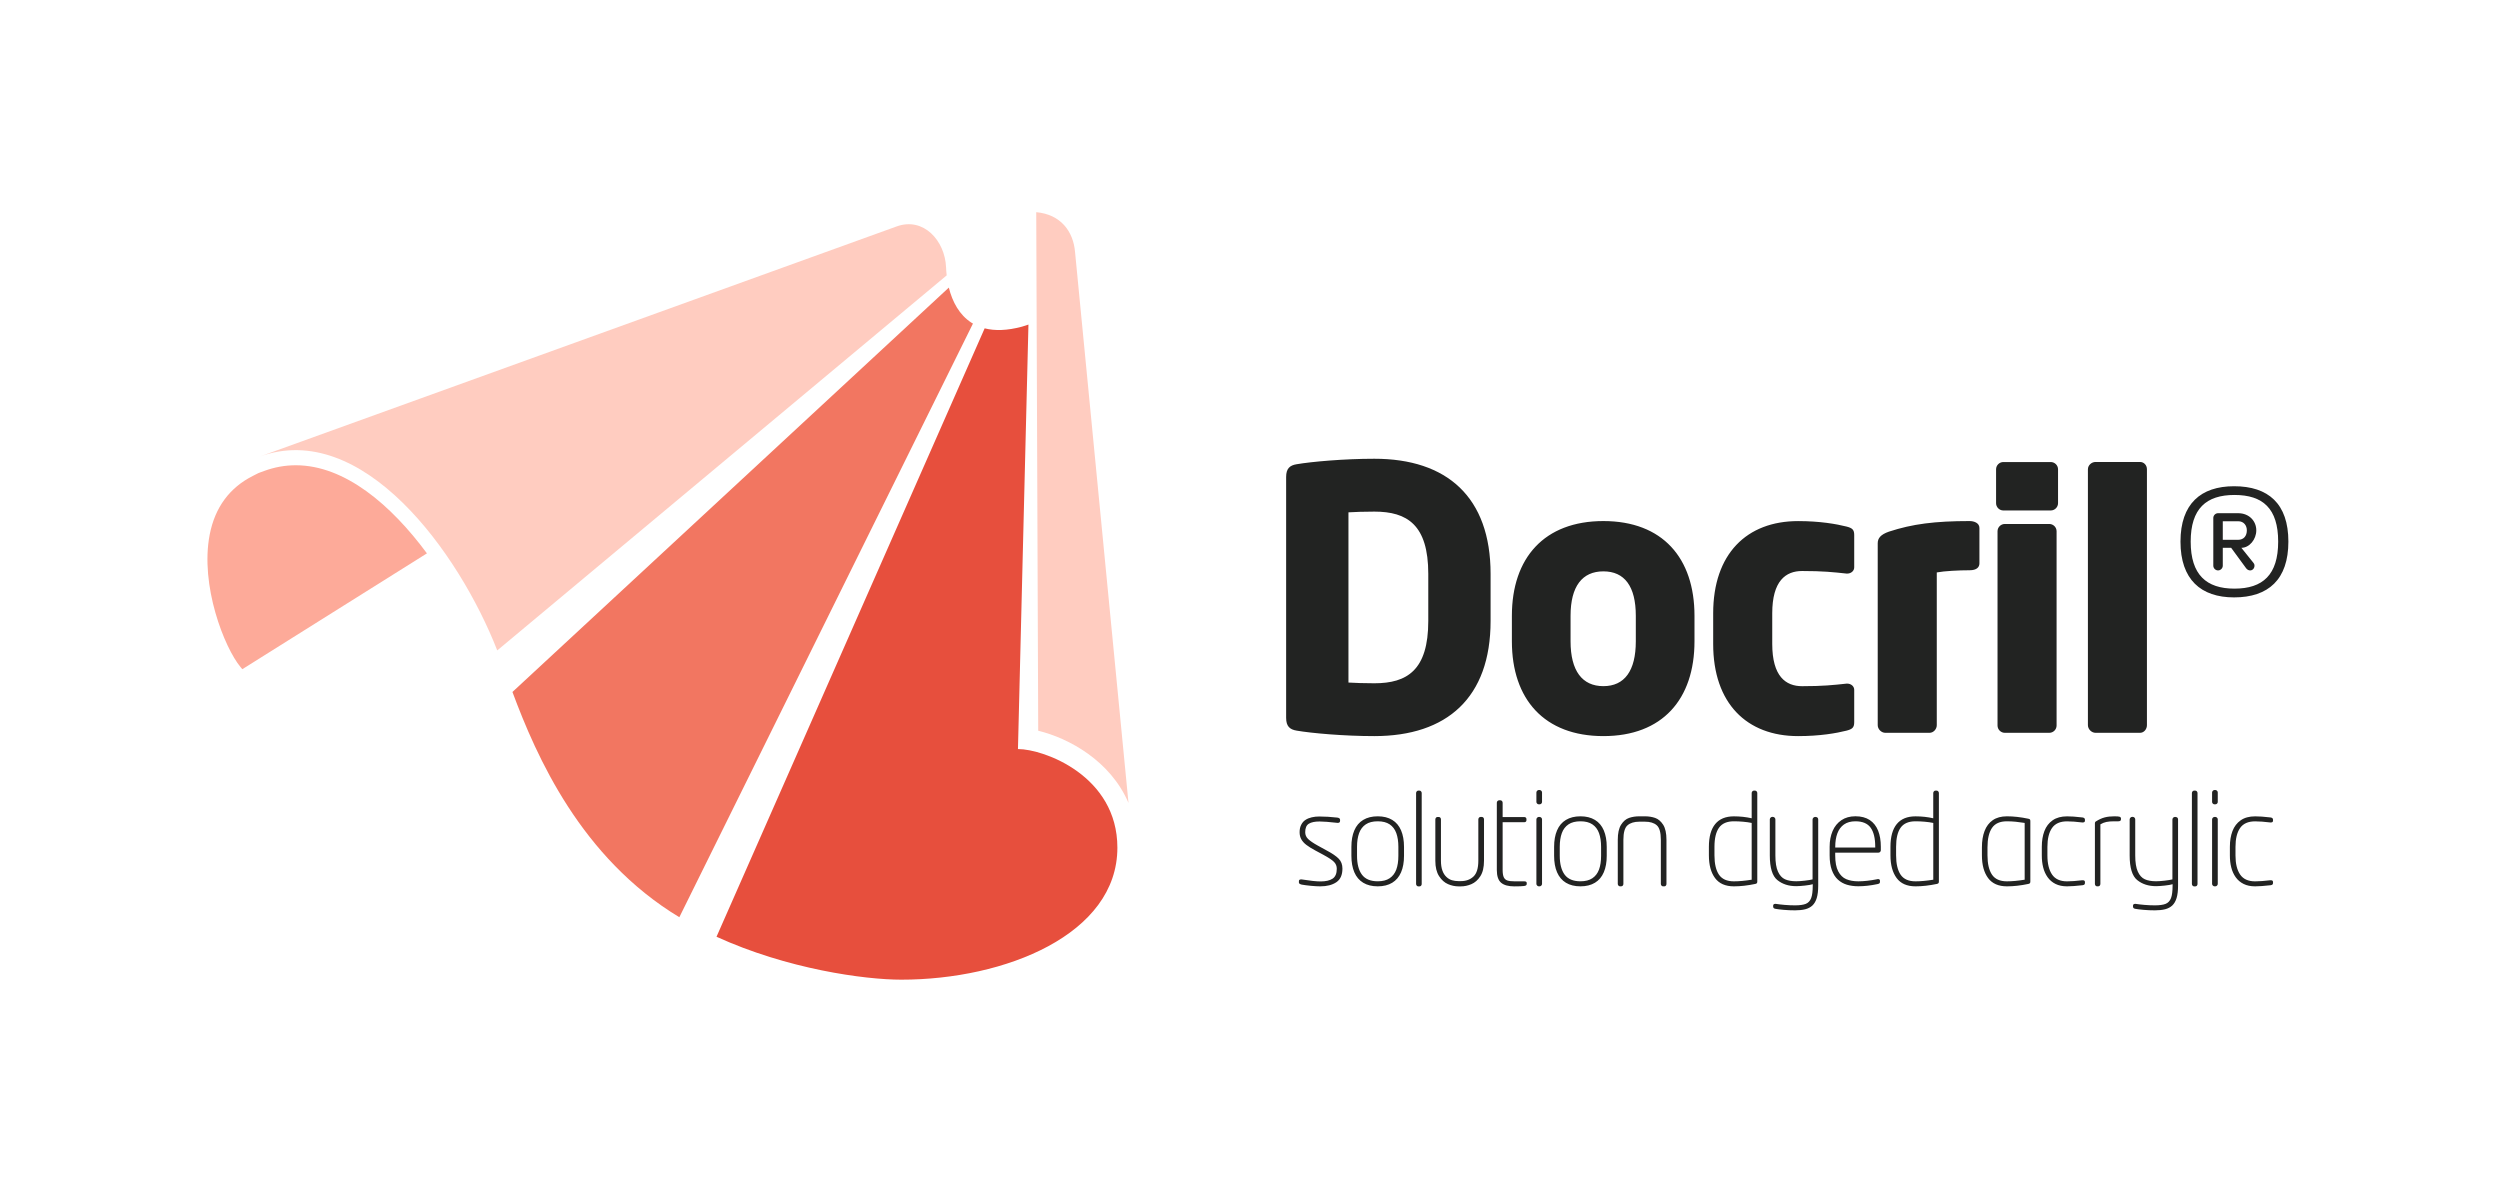 <?xml version="1.0" encoding="utf-8"?>
<!-- Generator: Adobe Illustrator 28.1.0, SVG Export Plug-In . SVG Version: 6.00 Build 0)  -->
<svg version="1.1" id="Capa_1" xmlns="http://www.w3.org/2000/svg" xmlns:xlink="http://www.w3.org/1999/xlink" x="0px" y="0px"
	 viewBox="0 0 722.18 343.23" enable-background="new 0 0 722.18 343.23" xml:space="preserve">
<rect fill="#FFFFFF" width="722.18" height="343.23"/>
<g>
	<path fill="#222322" d="M386.73,248.07c0.71,0.73,1.06,1.68,1.06,2.85c0,1.83-0.58,3.13-1.76,3.93c-1.17,0.79-2.72,1.19-4.64,1.19
		c-0.72,0-1.61-0.05-2.67-0.15c-1.06-0.1-1.95-0.22-2.69-0.35c-0.54-0.13-0.81-0.33-0.81-0.59v-0.41c0-0.34,0.2-0.5,0.59-0.5h0.22
		c2.38,0.38,4.19,0.58,5.44,0.58c1.49,0,2.64-0.26,3.46-0.79c0.82-0.53,1.23-1.49,1.23-2.88c0-0.76-0.26-1.41-0.79-1.96
		c-0.53-0.55-1.57-1.24-3.12-2.08l-2.38-1.28c-1.03-0.56-1.86-1.08-2.49-1.56c-0.63-0.47-1.11-1.01-1.45-1.59
		c-0.34-0.59-0.51-1.29-0.51-2.09c0-0.82,0.15-1.53,0.46-2.13c0.31-0.61,0.71-1.08,1.23-1.41c0.51-0.34,1.11-0.59,1.81-0.75
		c0.7-0.16,1.41-0.24,2.14-0.24c1.63,0,3.4,0.11,5.28,0.32c0.52,0.08,0.77,0.29,0.77,0.63v0.31c0,0.38-0.21,0.58-0.63,0.58h-0.14
		c-2.33-0.26-4.04-0.4-5.14-0.4c-1.36,0-2.39,0.21-3.1,0.64c-0.71,0.43-1.06,1.25-1.06,2.46c0,0.77,0.28,1.42,0.84,1.96
		c0.56,0.54,1.47,1.17,2.73,1.87l2.49,1.37C384.81,246.5,386.02,247.33,386.73,248.07z M404.73,239.87
		c0.56,1.32,0.85,2.91,0.85,4.76v2.59c0,1.85-0.28,3.44-0.85,4.76c-0.57,1.32-1.42,2.33-2.55,3.02c-1.13,0.69-2.53,1.04-4.19,1.04
		c-1.66,0-3.06-0.35-4.2-1.04c-1.14-0.69-2-1.7-2.56-3.02c-0.56-1.32-0.85-2.91-0.85-4.76v-2.59c0-1.85,0.28-3.43,0.85-4.76
		c0.56-1.32,1.42-2.33,2.56-3.02c1.14-0.69,2.54-1.04,4.2-1.04c1.66,0,3.05,0.35,4.19,1.04
		C403.32,237.54,404.16,238.55,404.73,239.87z M403.95,244.62c0-1.54-0.2-2.86-0.6-3.96c-0.4-1.1-1.04-1.94-1.92-2.53
		c-0.88-0.59-2.02-0.88-3.44-0.88c-1.42,0-2.57,0.29-3.45,0.88c-0.88,0.59-1.52,1.43-1.93,2.53c-0.4,1.1-0.6,2.42-0.6,3.96v2.59
		c0,2.37,0.47,4.19,1.42,5.46c0.95,1.27,2.47,1.91,4.56,1.91c1.42,0,2.57-0.29,3.44-0.88c0.88-0.59,1.52-1.43,1.92-2.51
		c0.4-1.09,0.6-2.41,0.6-3.97V244.62z M410.06,228.39h-0.36c-0.18,0-0.33,0.07-0.45,0.22c-0.12,0.14-0.18,0.31-0.18,0.49v26.24
		c0,0.18,0.06,0.34,0.18,0.49c0.12,0.14,0.27,0.22,0.45,0.22h0.36c0.18,0,0.33-0.07,0.45-0.2c0.12-0.13,0.18-0.3,0.18-0.5v-26.24
		c0-0.2-0.06-0.37-0.18-0.5C410.39,228.46,410.24,228.39,410.06,228.39z M428.06,235.99h-0.38c-0.18,0-0.33,0.07-0.45,0.22
		c-0.12,0.14-0.18,0.31-0.18,0.49v11.93c0,2.17-0.47,3.7-1.41,4.58c-0.94,0.88-2.15,1.32-3.63,1.32h-0.7c-0.67,0-1.3-0.09-1.88-0.26
		c-0.58-0.17-1.12-0.49-1.61-0.96c-0.49-0.46-0.88-1.07-1.15-1.83c-0.28-0.76-0.42-1.71-0.42-2.85V236.7c0-0.2-0.06-0.37-0.18-0.5
		c-0.12-0.13-0.27-0.2-0.45-0.2h-0.36c-0.18,0-0.33,0.07-0.45,0.22c-0.12,0.14-0.18,0.31-0.18,0.49v11.93
		c0,1.85,0.36,3.33,1.07,4.44c0.71,1.11,1.58,1.88,2.59,2.32c1.01,0.43,2.02,0.65,3.03,0.65h0.7c1,0,2-0.21,3.02-0.64
		c1.01-0.43,1.88-1.19,2.59-2.29c0.71-1.1,1.06-2.59,1.06-4.48V236.7c0-0.2-0.06-0.37-0.17-0.5
		C428.38,236.06,428.24,235.99,428.06,235.99z M440.27,254.59h-2.81c-0.86,0-1.54-0.08-2.02-0.24c-0.48-0.16-0.83-0.48-1.05-0.95
		c-0.21-0.48-0.32-1.17-0.32-2.08v-13.8h6.2c0.22,0,0.38-0.05,0.5-0.15c0.12-0.1,0.18-0.25,0.18-0.44v-0.32
		c0-0.18-0.06-0.32-0.18-0.43c-0.12-0.11-0.29-0.16-0.5-0.16h-6.2v-4.13c0-0.19-0.06-0.36-0.19-0.5c-0.13-0.14-0.29-0.21-0.48-0.21
		h-0.31c-0.2,0-0.37,0.07-0.5,0.21c-0.13,0.14-0.2,0.3-0.2,0.5v19.44c0,1.75,0.42,2.98,1.25,3.68c0.83,0.7,2.11,1.04,3.81,1.04
		c1.39,0,2.33-0.04,2.81-0.11c0.52-0.06,0.77-0.26,0.77-0.59v-0.25C441.05,254.75,440.79,254.59,440.27,254.59z M444.74,228.21
		h-0.22c-0.18,0-0.34,0.07-0.48,0.22c-0.14,0.14-0.22,0.31-0.22,0.49v2.74c0,0.18,0.07,0.34,0.21,0.48c0.14,0.14,0.3,0.21,0.49,0.21
		h0.22c0.19,0,0.36-0.07,0.5-0.2c0.14-0.13,0.21-0.29,0.21-0.49v-2.74c0-0.2-0.07-0.37-0.22-0.5
		C445.08,228.28,444.92,228.21,444.74,228.21z M444.74,235.99h-0.22c-0.18,0-0.34,0.07-0.48,0.22c-0.14,0.14-0.22,0.31-0.22,0.49
		v18.63c0,0.18,0.07,0.34,0.22,0.49c0.14,0.14,0.31,0.22,0.48,0.22h0.22c0.18,0,0.34-0.07,0.49-0.21c0.14-0.14,0.22-0.3,0.22-0.5
		V236.7c0-0.2-0.07-0.37-0.22-0.5C445.08,236.06,444.92,235.99,444.74,235.99z M463.29,239.87c0.56,1.32,0.85,2.91,0.85,4.76v2.59
		c0,1.85-0.28,3.44-0.85,4.76c-0.56,1.32-1.41,2.33-2.55,3.02c-1.13,0.69-2.53,1.04-4.19,1.04c-1.66,0-3.06-0.35-4.2-1.04
		c-1.14-0.69-1.99-1.7-2.56-3.02c-0.57-1.32-0.85-2.91-0.85-4.76v-2.59c0-1.85,0.28-3.43,0.85-4.76c0.56-1.32,1.42-2.33,2.56-3.02
		c1.14-0.69,2.54-1.04,4.2-1.04c1.66,0,3.05,0.35,4.19,1.04C461.88,237.54,462.72,238.55,463.29,239.87z M462.51,244.62
		c0-1.54-0.2-2.86-0.6-3.96c-0.4-1.1-1.04-1.94-1.92-2.53c-0.88-0.59-2.02-0.88-3.44-0.88c-1.42,0-2.57,0.29-3.45,0.88
		c-0.88,0.59-1.53,1.43-1.93,2.53c-0.4,1.1-0.6,2.42-0.6,3.96v2.59c0,2.37,0.48,4.19,1.42,5.46c0.95,1.27,2.47,1.91,4.56,1.91
		c1.42,0,2.56-0.29,3.44-0.88c0.88-0.59,1.52-1.43,1.92-2.51c0.4-1.09,0.6-2.41,0.6-3.97V244.62z M478.11,236.27
		c-0.91-0.31-1.9-0.46-2.96-0.46h-1.59c-1.07,0-2.06,0.15-2.96,0.46c-0.91,0.31-1.68,0.97-2.32,1.98c-0.64,1.02-0.95,2.47-0.95,4.35
		v12.72c0,0.18,0.06,0.34,0.18,0.49c0.12,0.14,0.27,0.22,0.45,0.22h0.36c0.18,0,0.33-0.07,0.45-0.2c0.12-0.13,0.18-0.3,0.18-0.5
		v-12.72c0-2.11,0.4-3.52,1.2-4.21c0.8-0.69,1.94-1.04,3.42-1.04h1.59c1.49,0,2.63,0.34,3.42,1.03c0.79,0.68,1.19,2.09,1.19,4.22
		v12.72c0,0.18,0.06,0.34,0.18,0.49c0.12,0.14,0.27,0.22,0.45,0.22h0.38c0.18,0,0.33-0.07,0.44-0.21c0.12-0.14,0.17-0.3,0.17-0.5
		v-12.72c0-1.92-0.32-3.38-0.96-4.38C479.78,237.23,479.01,236.58,478.11,236.27z M507.45,228.61c0.12,0.14,0.18,0.31,0.18,0.49
		v25.53c0,0.24-0.04,0.41-0.13,0.5c-0.08,0.09-0.23,0.16-0.43,0.21c-2.22,0.47-4.29,0.7-6.2,0.7c-2.45,0-4.27-0.8-5.45-2.4
		c-1.18-1.6-1.77-3.78-1.77-6.56v-2.45c0-2.91,0.61-5.1,1.82-6.58c1.21-1.48,3.01-2.23,5.4-2.23c1.81,0,3.53,0.19,5.14,0.56v-7.28
		c0-0.18,0.06-0.34,0.18-0.49c0.12-0.14,0.27-0.22,0.45-0.22H507C507.18,228.39,507.33,228.46,507.45,228.61z M506.01,237.72
		c-0.76-0.16-1.59-0.27-2.49-0.35c-0.9-0.08-1.78-0.12-2.65-0.12c-1.97,0-3.4,0.61-4.28,1.83c-0.88,1.22-1.33,3.07-1.33,5.54v2.45
		c0,2.46,0.44,4.33,1.31,5.61c0.87,1.27,2.3,1.91,4.3,1.91c1.5,0,3.21-0.16,5.14-0.47V237.72z M524.48,235.99h-0.14
		c-0.21,0-0.38,0.08-0.52,0.23c-0.14,0.16-0.22,0.32-0.22,0.5v17.31c-0.49,0.13-1.25,0.26-2.26,0.37c-1.02,0.12-1.84,0.17-2.46,0.17
		c-1.31,0-2.39-0.19-3.24-0.57c-0.85-0.38-1.53-1.11-2.03-2.21c-0.5-1.09-0.75-2.65-0.75-4.67v-10.41c0-0.2-0.07-0.38-0.22-0.52
		c-0.14-0.14-0.32-0.22-0.52-0.22h-0.14c-0.21,0-0.38,0.08-0.52,0.23c-0.14,0.16-0.21,0.32-0.21,0.5v10.41
		c0,3.56,0.72,5.93,2.17,7.11c1.45,1.18,3.27,1.77,5.47,1.77c0.6,0,1.43-0.06,2.48-0.17c1.05-0.11,1.81-0.25,2.28-0.4v0.4
		c0,1.61-0.15,2.82-0.46,3.62c-0.31,0.81-0.82,1.35-1.53,1.65c-0.72,0.29-1.75,0.44-3.11,0.44c-0.96,0-1.96-0.04-3.01-0.13
		c-1.05-0.09-1.9-0.19-2.56-0.3h-0.14c-0.42,0-0.63,0.19-0.63,0.56v0.18c0,0.2,0.05,0.36,0.15,0.47c0.1,0.11,0.29,0.19,0.55,0.23
		c0.51,0.1,1.29,0.19,2.37,0.29c1.08,0.1,2.17,0.14,3.27,0.14c1.12,0,2.09-0.1,2.93-0.31c0.83-0.21,1.53-0.58,2.08-1.09
		c0.55-0.52,0.97-1.24,1.25-2.17c0.28-0.93,0.42-2.12,0.42-3.58v-19.12c0-0.2-0.07-0.38-0.22-0.52
		C524.86,236.07,524.69,235.99,524.48,235.99z M542.54,239.96c0.52,1.32,0.78,2.86,0.78,4.63v1.01c0,0.19-0.07,0.36-0.21,0.5
		c-0.14,0.14-0.3,0.21-0.5,0.21h-12.47v0.77c0,1.98,0.29,3.52,0.87,4.62c0.58,1.1,1.35,1.86,2.32,2.27
		c0.97,0.41,2.13,0.62,3.48,0.62c1.59,0,3.41-0.2,5.48-0.61c0.03-0.01,0.07-0.02,0.1-0.03c0.03-0.01,0.07-0.01,0.12-0.01
		c0.37,0,0.56,0.17,0.56,0.5v0.27c0,0.21-0.05,0.35-0.14,0.45c-0.1,0.1-0.28,0.17-0.56,0.23c-1.98,0.42-3.83,0.63-5.55,0.63
		c-1.2,0-2.3-0.15-3.28-0.44c-0.98-0.29-1.86-0.78-2.61-1.47c-0.76-0.69-1.34-1.61-1.77-2.78c-0.42-1.17-0.63-2.59-0.63-4.26v-2.45
		c0-1.71,0.29-3.22,0.86-4.56c0.57-1.33,1.42-2.37,2.54-3.13c1.12-0.75,2.47-1.13,4.05-1.13c1.65,0,3.02,0.36,4.13,1.08
		C541.2,237.61,542.01,238.64,542.54,239.96z M541.7,244.59c0-2.44-0.44-4.27-1.33-5.5c-0.89-1.23-2.36-1.84-4.4-1.84
		c-1.33,0-2.43,0.31-3.3,0.92c-0.86,0.61-1.5,1.47-1.91,2.58c-0.41,1.11-0.61,2.4-0.61,3.87v0.2h11.55V244.59z M559.91,228.61
		c0.12,0.14,0.18,0.31,0.18,0.49v25.53c0,0.24-0.04,0.41-0.13,0.5c-0.08,0.09-0.23,0.16-0.43,0.21c-2.22,0.47-4.29,0.7-6.2,0.7
		c-2.45,0-4.27-0.8-5.45-2.4c-1.18-1.6-1.78-3.78-1.78-6.56v-2.45c0-2.91,0.61-5.1,1.82-6.58c1.21-1.48,3.01-2.23,5.41-2.23
		c1.81,0,3.53,0.19,5.13,0.56v-7.28c0-0.18,0.06-0.34,0.18-0.49c0.12-0.14,0.27-0.22,0.45-0.22h0.36
		C559.64,228.39,559.79,228.46,559.91,228.61z M558.46,237.72c-0.75-0.16-1.59-0.27-2.48-0.35c-0.9-0.08-1.78-0.12-2.65-0.12
		c-1.97,0-3.4,0.61-4.28,1.83c-0.88,1.22-1.32,3.07-1.32,5.54v2.45c0,2.46,0.44,4.33,1.31,5.61c0.87,1.27,2.3,1.91,4.3,1.91
		c1.5,0,3.21-0.16,5.13-0.47V237.72z M586.4,236.72c0.07,0.09,0.11,0.25,0.11,0.5v17.41c0,0.24-0.04,0.41-0.13,0.5
		c-0.08,0.09-0.23,0.16-0.43,0.21c-2.22,0.47-4.29,0.7-6.2,0.7c-2.45,0-4.27-0.8-5.45-2.4c-1.18-1.6-1.78-3.78-1.78-6.56v-2.29
		c0-1.83,0.25-3.41,0.77-4.75c0.51-1.34,1.3-2.38,2.37-3.12c1.07-0.74,2.43-1.11,4.09-1.11c1.91,0,3.97,0.23,6.2,0.7
		C586.17,236.56,586.32,236.63,586.4,236.72z M584.88,237.72c-0.89-0.14-1.75-0.26-2.58-0.34c-0.83-0.08-1.68-0.13-2.56-0.13
		c-1.99,0-3.43,0.63-4.3,1.9c-0.87,1.27-1.31,3.15-1.31,5.63v2.29c0,2.46,0.44,4.33,1.31,5.61c0.87,1.27,2.3,1.91,4.3,1.91
		c1.5,0,3.21-0.16,5.13-0.47V237.72z M601.59,236.14c-1-0.12-1.86-0.2-2.58-0.25c-0.72-0.05-1.35-0.07-1.89-0.07
		c-1.69,0-3.08,0.38-4.17,1.14c-1.09,0.76-1.88,1.8-2.38,3.11c-0.5,1.31-0.75,2.83-0.75,4.56v2.49c0,1.24,0.13,2.39,0.4,3.46
		c0.27,1.07,0.7,2.01,1.29,2.84c0.59,0.82,1.35,1.47,2.28,1.93c0.93,0.46,2.04,0.69,3.32,0.69c1.12,0,2.61-0.11,4.47-0.32
		c0.25-0.04,0.43-0.1,0.54-0.2c0.11-0.1,0.16-0.25,0.16-0.47v-0.25c0-0.35-0.21-0.52-0.63-0.52h-0.14c-1.73,0.21-3.2,0.32-4.4,0.32
		c-1.99,0-3.44-0.66-4.33-1.97c-0.89-1.31-1.34-3.15-1.34-5.5v-2.49c0-2.35,0.44-4.17,1.33-5.45c0.89-1.28,2.34-1.92,4.34-1.92
		c1.2,0,2.67,0.11,4.4,0.32h0.14c0.42,0,0.63-0.17,0.63-0.5v-0.27C602.29,236.43,602.06,236.21,601.59,236.14z M612.35,235.95
		c-0.22-0.09-0.74-0.14-1.54-0.14c-1.06,0-1.99,0.1-2.8,0.31c-0.81,0.21-1.65,0.59-2.51,1.13c-0.23,0.11-0.34,0.31-0.34,0.59v17.48
		c0,0.19,0.06,0.36,0.17,0.5c0.11,0.14,0.25,0.21,0.42,0.21h0.38c0.18,0,0.33-0.07,0.44-0.21c0.11-0.14,0.17-0.3,0.17-0.5v-17.19
		c0.57-0.34,1.14-0.57,1.73-0.69c0.59-0.13,1.36-0.19,2.31-0.19h1.14c0.52,0,0.77-0.2,0.77-0.6v-0.18
		C612.68,236.22,612.57,236.04,612.35,235.95z M628.42,235.99h-0.14c-0.2,0-0.38,0.08-0.52,0.23c-0.14,0.16-0.21,0.32-0.21,0.5
		v17.31c-0.49,0.13-1.25,0.26-2.26,0.37c-1.02,0.12-1.83,0.17-2.46,0.17c-1.31,0-2.39-0.19-3.24-0.57
		c-0.85-0.38-1.53-1.11-2.03-2.21c-0.5-1.09-0.75-2.65-0.75-4.67v-10.41c0-0.2-0.07-0.38-0.21-0.52c-0.14-0.14-0.32-0.22-0.52-0.22
		h-0.14c-0.2,0-0.38,0.08-0.52,0.23c-0.14,0.16-0.22,0.32-0.22,0.5v10.41c0,3.56,0.72,5.93,2.17,7.11c1.45,1.18,3.27,1.77,5.47,1.77
		c0.6,0,1.43-0.06,2.48-0.17c1.05-0.11,1.81-0.25,2.28-0.4v0.4c0,1.61-0.15,2.82-0.46,3.62c-0.31,0.81-0.82,1.35-1.53,1.65
		c-0.71,0.29-1.75,0.44-3.11,0.44c-0.96,0-1.97-0.04-3.01-0.13c-1.05-0.09-1.9-0.19-2.56-0.3h-0.14c-0.42,0-0.63,0.19-0.63,0.56
		v0.18c0,0.2,0.05,0.36,0.15,0.47c0.1,0.11,0.29,0.19,0.55,0.23c0.5,0.1,1.29,0.19,2.37,0.29c1.08,0.1,2.16,0.14,3.27,0.14
		c1.12,0,2.09-0.1,2.93-0.31c0.83-0.21,1.53-0.58,2.08-1.09c0.55-0.52,0.97-1.24,1.25-2.17c0.28-0.93,0.42-2.12,0.42-3.58v-19.12
		c0-0.2-0.07-0.38-0.21-0.52C628.79,236.07,628.62,235.99,628.42,235.99z M634.17,228.39h-0.36c-0.18,0-0.33,0.07-0.45,0.22
		c-0.12,0.14-0.18,0.31-0.18,0.49v26.24c0,0.18,0.06,0.34,0.18,0.49c0.12,0.14,0.27,0.22,0.45,0.22h0.36c0.18,0,0.33-0.07,0.45-0.2
		c0.12-0.13,0.18-0.3,0.18-0.5v-26.24c0-0.2-0.06-0.37-0.18-0.5C634.5,228.46,634.35,228.39,634.17,228.39z M639.94,228.21h-0.22
		c-0.18,0-0.34,0.07-0.49,0.22c-0.14,0.14-0.22,0.31-0.22,0.49v2.74c0,0.18,0.07,0.34,0.21,0.48c0.14,0.14,0.3,0.21,0.5,0.21h0.22
		c0.19,0,0.36-0.07,0.5-0.2c0.14-0.13,0.21-0.29,0.21-0.49v-2.74c0-0.2-0.07-0.37-0.22-0.5
		C640.28,228.28,640.12,228.21,639.94,228.21z M639.94,235.99h-0.22c-0.18,0-0.34,0.07-0.49,0.22c-0.14,0.14-0.22,0.31-0.22,0.49
		v18.63c0,0.18,0.07,0.34,0.22,0.49c0.14,0.14,0.31,0.22,0.49,0.22h0.22c0.18,0,0.34-0.07,0.49-0.21c0.14-0.14,0.22-0.3,0.22-0.5
		V236.7c0-0.2-0.07-0.37-0.22-0.5C640.28,236.06,640.12,235.99,639.94,235.99z M655.92,236.14c-1-0.12-1.86-0.2-2.58-0.25
		c-0.72-0.05-1.35-0.07-1.89-0.07c-1.69,0-3.09,0.38-4.17,1.14c-1.09,0.76-1.88,1.8-2.38,3.11c-0.5,1.31-0.75,2.83-0.75,4.56v2.49
		c0,1.24,0.13,2.39,0.4,3.46c0.27,1.07,0.7,2.01,1.29,2.84c0.59,0.82,1.35,1.47,2.28,1.93c0.93,0.46,2.04,0.69,3.32,0.69
		c1.12,0,2.61-0.11,4.47-0.32c0.25-0.04,0.43-0.1,0.54-0.2c0.11-0.1,0.16-0.25,0.16-0.47v-0.25c0-0.35-0.21-0.52-0.63-0.52h-0.14
		c-1.73,0.21-3.2,0.32-4.4,0.32c-2,0-3.44-0.66-4.33-1.97c-0.9-1.31-1.34-3.15-1.34-5.5v-2.49c0-2.35,0.44-4.17,1.33-5.45
		c0.89-1.28,2.34-1.92,4.34-1.92c1.2,0,2.67,0.11,4.4,0.32h0.14c0.42,0,0.63-0.17,0.63-0.5v-0.27
		C656.62,236.43,656.39,236.21,655.92,236.14z M430.59,165.79v13.58c0,22.21-12.63,33.27-33.59,33.27c-8.74,0-18.11-0.84-22.42-1.58
		c-2-0.32-3.05-1.26-3.05-3.69v-69.59c0-2.42,1.05-3.37,3.05-3.68c4.32-0.74,13.69-1.58,22.42-1.58
		C417.96,132.51,430.59,143.57,430.59,165.79z M412.59,165.79c0-14.22-6.11-18-15.58-18c-2.63,0-6,0.1-7.48,0.21v49.17
		c1.48,0.11,4.84,0.21,7.48,0.21c9.48,0,15.58-3.79,15.58-18V165.79z M489.49,177.89v7.37c0,16.74-9.27,27.38-26.32,27.38
		s-26.43-10.63-26.43-27.38v-7.37c0-16.74,9.37-27.37,26.43-27.37S489.49,161.15,489.49,177.89z M472.54,177.89
		c0-8.53-3.26-12.84-9.37-12.84c-6.11,0-9.48,4.32-9.48,12.84v7.37c0,8.53,3.37,12.95,9.48,12.95c6.11,0,9.37-4.42,9.37-12.95
		V177.89z M519.42,212.64c6.32,0,11.05-0.84,14-1.58c1.58-0.42,2.21-0.84,2.21-2.42v-9.37c0-1.05-0.95-1.79-2-1.79
		c-0.1,0-0.1,0-0.21,0c-3.9,0.42-6.84,0.74-12.84,0.74c-4.74,0-8.63-2.84-8.63-12.21v-8.85c0-9.37,3.9-12.21,8.63-12.21
		c6,0,8.95,0.32,12.84,0.74c0.11,0,0.11,0,0.21,0c1.05,0,2-0.74,2-1.79v-9.37c0-1.58-0.63-2-2.21-2.42c-2.95-0.74-7.68-1.58-14-1.58
		c-14.85,0-24.53,9.48-24.53,26.64V186C494.88,203.16,504.57,212.64,519.42,212.64z M568.95,150.52c-10,0-16.53,0.84-23.27,3.05
		c-2.42,0.84-3.26,1.9-3.26,3.37v52.54c0,1.16,1.05,2.21,2.21,2.21h12.74c1.16,0,2.11-1.06,2.11-2.21v-44.12
		c2.21-0.42,6.42-0.63,9.48-0.63c2,0,2.84-0.84,2.84-2v-10.21C571.8,151.04,570.22,150.52,568.95,150.52z M591.98,151.36h-12.84
		c-1.16,0-2.11,0.95-2.11,2.1v56.12c0,1.16,0.95,2.11,2.11,2.11h12.84c1.16,0,2.11-0.95,2.11-2.11v-56.12
		C594.09,152.31,593.14,151.36,591.98,151.36z M578.71,147.46h13.69c1.16,0,2.11-0.95,2.11-2.1v-9.79c0-1.16-0.95-2.1-2.11-2.1
		h-13.69c-1.16,0-2.1,0.95-2.1,2.1v9.79C576.61,146.51,577.56,147.46,578.71,147.46z M618.19,211.69c1.16,0,2-1.06,2-2.21v-73.92
		c0-1.16-0.84-2.11-2-2.11h-12.84c-1.16,0-2.21,0.95-2.21,2.11v73.92c0,1.16,1.05,2.21,2.21,2.21H618.19z M647.47,158.25l3.47,4.32
		c0.32,0.42,0.32,0.63,0.32,0.84c0,0.74-0.53,1.37-1.26,1.37c-0.42,0-0.84-0.21-1.16-0.63l-4.32-5.9h-2.42v5.16
		c0,0.74-0.63,1.37-1.37,1.37c-0.74,0-1.37-0.63-1.37-1.37v-13.79c0-0.74,0.63-1.37,1.37-1.37h5.79c3.26,0,5.26,2.32,5.26,4.95
		C651.78,155.83,649.78,158.25,647.47,158.25z M649.05,153.2c0-1.37-0.84-2.63-2.53-2.63h-4.42v5.37h4.42
		C648.2,155.93,649.05,154.77,649.05,153.2z M661.05,156.46c0,10.95-5.79,16.11-15.69,16.11c-9.58,0-15.48-5.16-15.48-16.11
		c0-10.95,5.9-16,15.48-16C655.26,140.46,661.05,145.51,661.05,156.46z M658.1,156.46c0-9.58-4.42-13.48-12.63-13.48
		c-8.11,0-12.64,3.9-12.64,13.48c0,9.58,4.53,13.58,12.64,13.58C653.68,170.04,658.1,166.04,658.1,156.46z"/>
	<g>
		<path fill="#F27661" d="M281.06,93.47l-84.82,171.49c-28.43-17.17-41.27-46.41-48.21-65.07L274.09,83.08
			c1.04,4.18,3.07,7.88,6.48,10.1C280.73,93.28,280.9,93.38,281.06,93.47"/>
		<path fill="#E74F3D" d="M294.06,216.38l3.03-122.62c-0.6,0.22-1.22,0.42-1.86,0.6c-4.33,1.17-7.89,1.23-10.79,0.49L206.98,270.6
			c20.44,9.33,42.7,12.4,53.39,12.4c30.02,0,62.41-13.09,62.41-38.12C322.79,224.09,301.53,216.38,294.06,216.38"/>
		<path fill="#FFCCC0" d="M325.99,231.94L310.55,72.79c-0.5-5.91-4.09-10.85-11.21-11.5l0.57,149.8
			C308.71,213.22,320.77,219.75,325.99,231.94"/>
		<path fill="#FFCCC0" d="M273.47,79.55c-0.09-0.78-0.15-1.57-0.18-2.36c-0.33-7.69-6.52-14.59-14.27-11.78L74.92,131.93
			c29.79-10.93,57.7,27.72,68.72,55.96L273.47,79.55z"/>
		<path fill="#FDAA99" d="M85.43,134.4c-3.07,0-6.14,0.55-9.13,1.65l-1.04,0.38c-0.59,0.21-0.58,0.21-1.3,0.58l-0.9,0.46
			c-6.75,3.4-10.95,9.1-12.48,16.94c-2.86,14.72,4.28,32.75,8.91,38.29l0.51,0.61l53.33-33.46C113,145.89,99.65,134.4,85.43,134.4"
			/>
	</g>
</g>
</svg>
